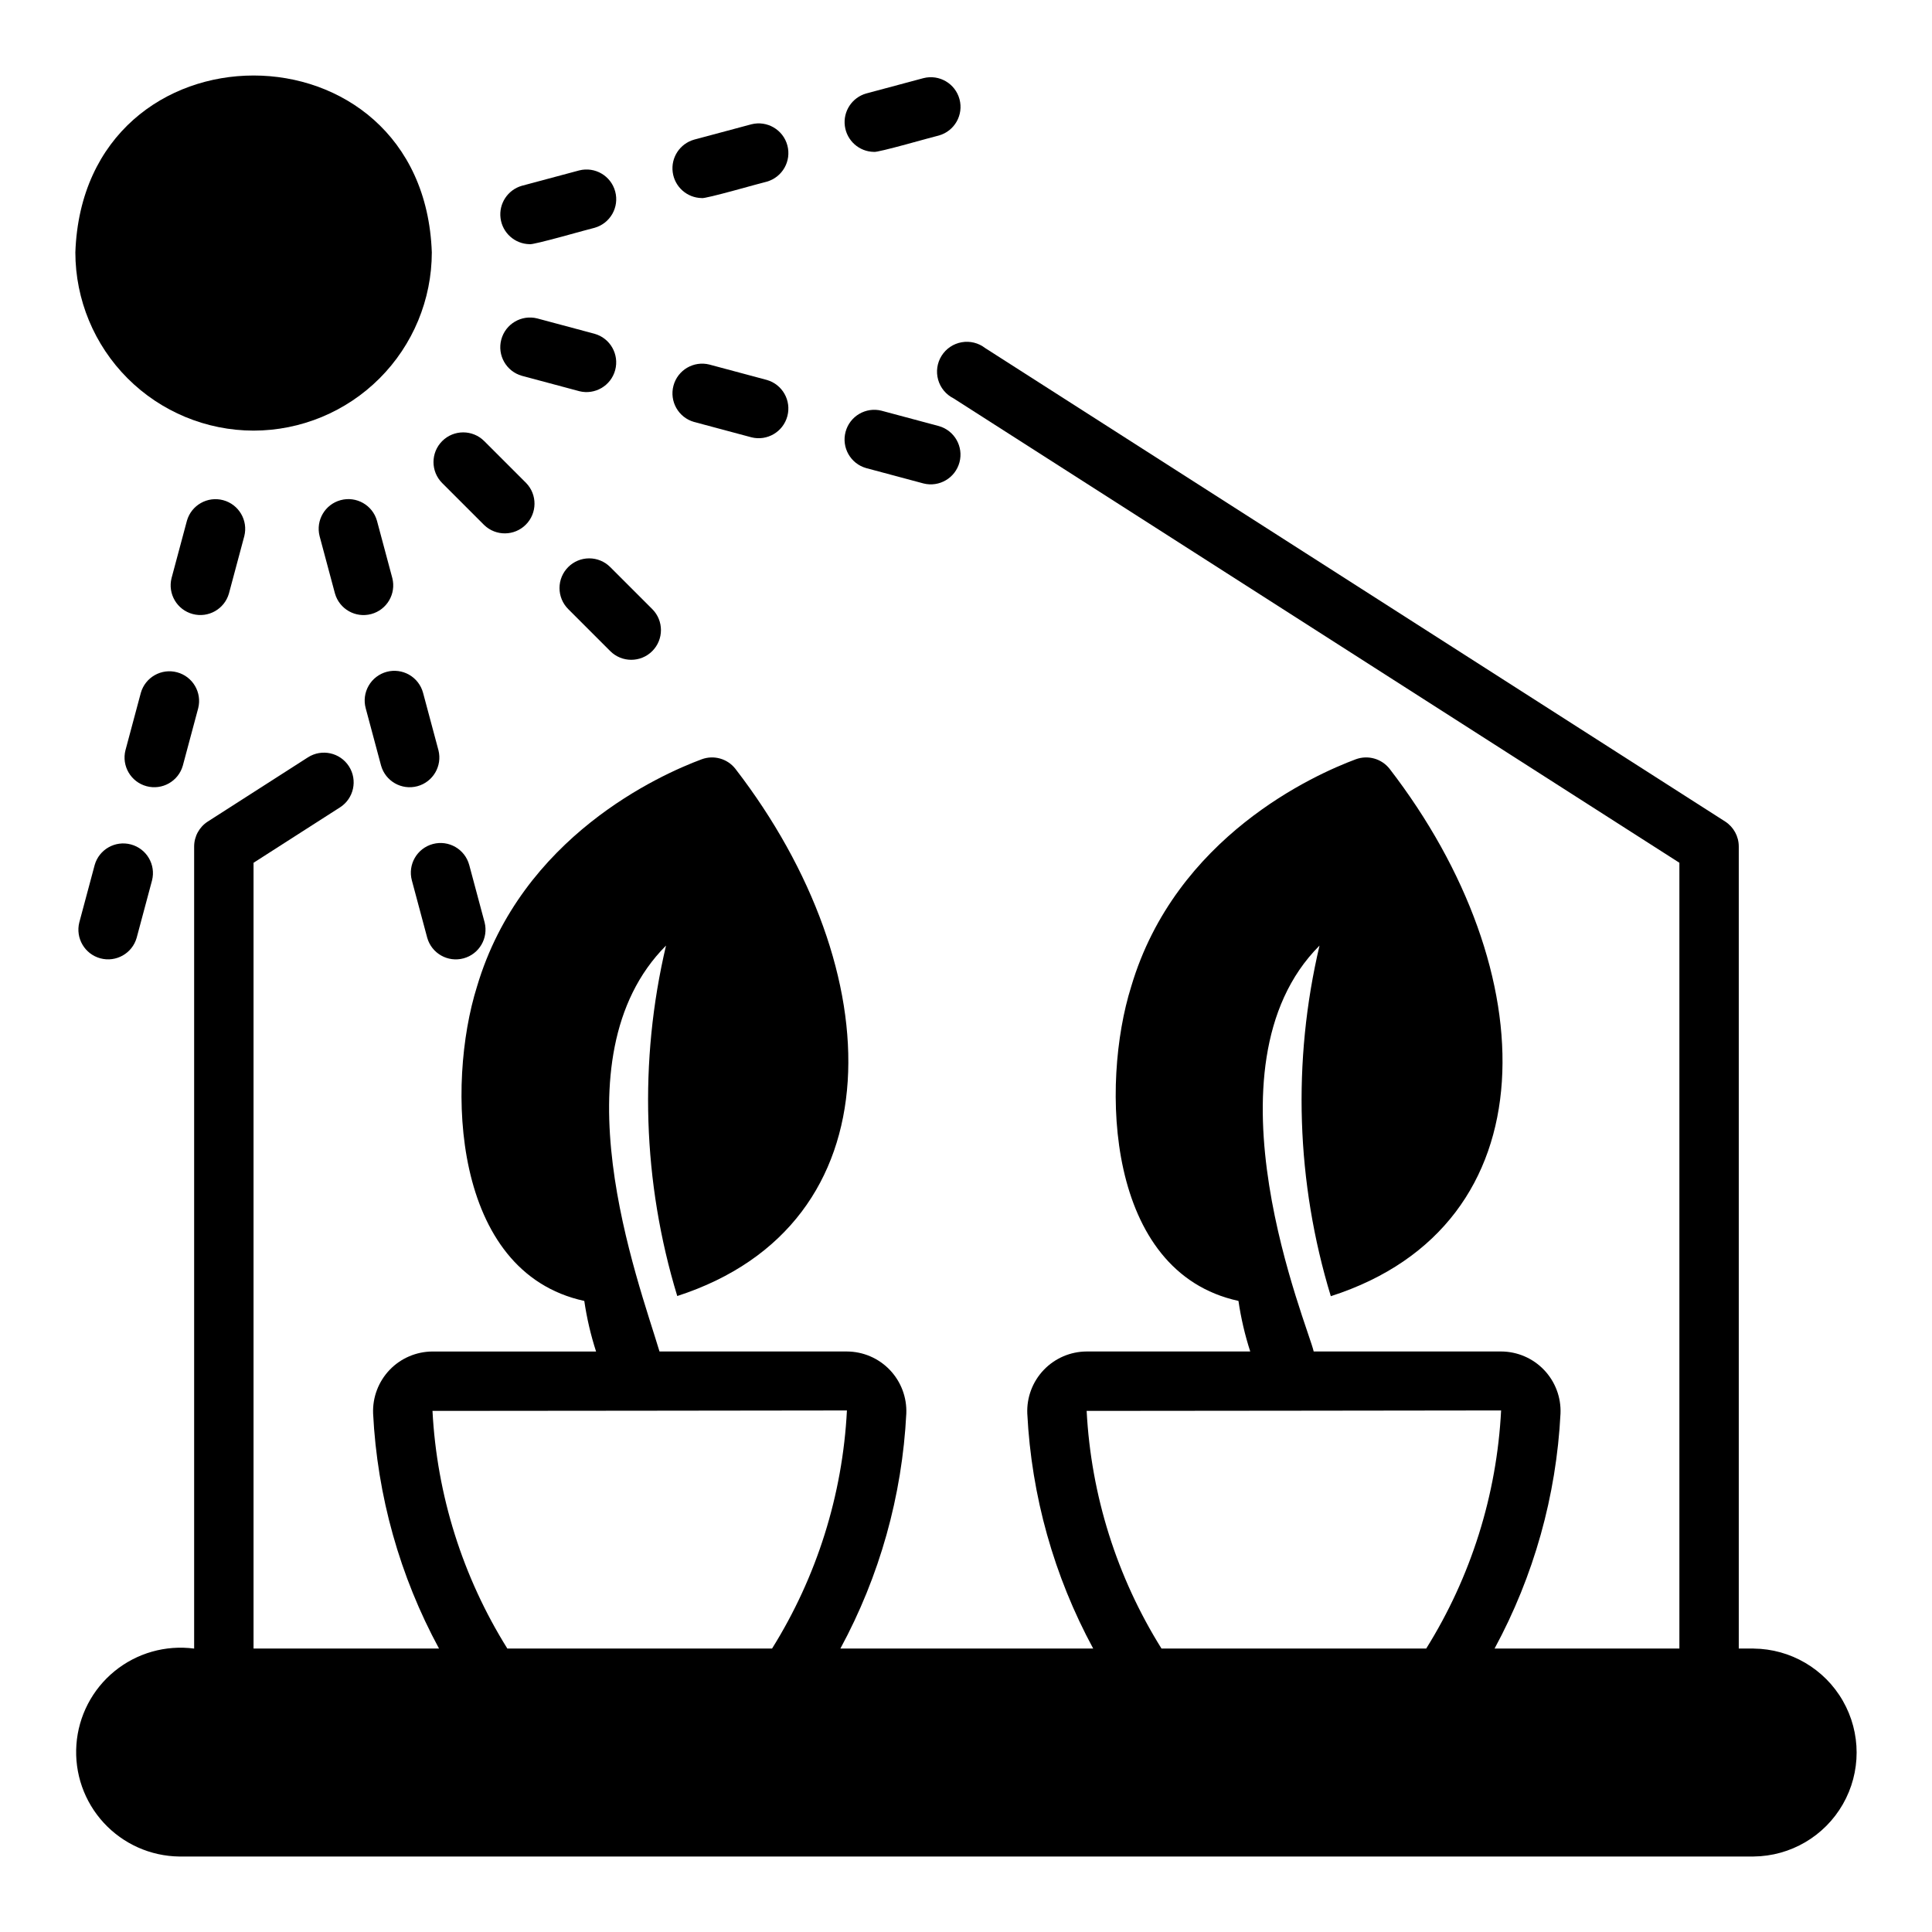 <?xml version="1.0" encoding="UTF-8"?>
<!-- Uploaded to: ICON Repo, www.iconrepo.com, Generator: ICON Repo Mixer Tools -->
<svg fill="#000000" width="800px" height="800px" version="1.1" viewBox="144 144 512 512" xmlns="http://www.w3.org/2000/svg">
 <g>
  <path d="m211.2 258.12c12.523-0.016 24.531-4.996 33.383-13.848 8.855-8.855 13.836-20.863 13.852-33.383-2.215-62.512-92.258-62.496-94.465 0 0.012 12.52 4.996 24.527 13.848 33.383 8.855 8.852 20.863 13.832 33.383 13.848z"/>
  <path d="m284.33 208.71c0.805 0.312 16.055-4.109 17.25-4.344 4.141-1.176 6.574-5.457 5.457-9.613-1.113-4.156-5.359-6.648-9.531-5.594l-15.207 4.074c-3.75 1.078-6.152 4.738-5.644 8.609 0.508 3.875 3.773 6.793 7.676 6.867z"/>
  <path d="m329.95 196.49c0.805 0.312 16.055-4.109 17.25-4.344 4.141-1.176 6.574-5.457 5.461-9.613-1.113-4.156-5.363-6.648-9.535-5.594l-15.207 4.074h0.004c-3.754 1.078-6.156 4.738-5.648 8.609 0.508 3.875 3.769 6.793 7.676 6.867z"/>
  <path d="m375.57 184.25c0.805 0.312 16.055-4.109 17.25-4.344h0.004c4.141-1.172 6.57-5.453 5.457-9.609s-5.359-6.648-9.535-5.594l-15.207 4.074h0.004c-3.754 1.078-6.156 4.738-5.648 8.609 0.508 3.871 3.773 6.793 7.676 6.863z"/>
  <path d="m247.97 297.2-4.074-15.207v0.004c-1.172-4.141-5.453-6.57-9.609-5.457-4.156 1.113-6.648 5.359-5.594 9.531l4.074 15.207v-0.004c1.172 4.141 5.453 6.57 9.609 5.457s6.648-5.359 5.594-9.531z"/>
  <path d="m257.22 392.52c1.172 4.141 5.453 6.57 9.609 5.457 4.16-1.113 6.648-5.359 5.598-9.531l-4.074-15.207h-0.004c-1.125-4.199-5.438-6.691-9.637-5.566-4.199 1.125-6.691 5.441-5.566 9.641z"/>
  <path d="m244.99 346.9c1.172 4.137 5.453 6.57 9.609 5.457 4.156-1.117 6.648-5.359 5.594-9.535l-4.074-15.207v0.004c-0.535-2.019-1.855-3.742-3.664-4.789-1.809-1.047-3.961-1.328-5.977-0.789-2.019 0.543-3.738 1.863-4.781 3.672-1.047 1.812-1.328 3.961-0.781 5.981z"/>
  <path d="m169.09 373.24-4.074 15.207c-1.051 4.168 1.441 8.41 5.594 9.523 4.156 1.113 8.434-1.312 9.609-5.449l4.074-15.207c1.055-4.172-1.438-8.414-5.594-9.527-4.156-1.113-8.438 1.312-9.609 5.453z"/>
  <path d="m192.45 346.9 4.074-15.207c1.055-4.172-1.438-8.414-5.594-9.527s-8.434 1.312-9.609 5.453l-4.074 15.207v-0.004c-1.055 4.176 1.438 8.418 5.594 9.531s8.438-1.316 9.609-5.453z"/>
  <path d="m204.67 301.28 4.074-15.207c1.043-4.168-1.449-8.406-5.602-9.52-4.148-1.109-8.426 1.312-9.605 5.445l-4.074 15.207v-0.004c-1.047 4.172 1.445 8.406 5.598 9.52s8.426-1.312 9.609-5.441z"/>
  <path d="m272.32 283.15c3.09 2.973 7.992 2.926 11.023-0.109 3.031-3.031 3.082-7.934 0.109-11.023l-11.133-11.133v0.004c-3.074-3.074-8.059-3.074-11.133 0-3.074 3.07-3.074 8.055 0 11.129z"/>
  <path d="m294.58 294.28c-1.477 1.473-2.305 3.477-2.305 5.562 0 2.09 0.828 4.09 2.305 5.566l11.141 11.141c3.074 3.074 8.059 3.074 11.133 0s3.074-8.059 0-11.133l-11.141-11.141v0.004c-1.477-1.477-3.477-2.309-5.566-2.309-2.086 0-4.09 0.828-5.566 2.309z"/>
  <path d="m327.93 255.82 15.207 4.074h-0.004c4.172 1.047 8.41-1.445 9.523-5.598 1.113-4.156-1.312-8.434-5.449-9.609l-15.207-4.074h0.004c-4.172-1.051-8.414 1.441-9.527 5.594-1.113 4.156 1.312 8.438 5.453 9.613z"/>
  <path d="m282.3 243.59 15.207 4.074v0.004c4.172 1.047 8.41-1.445 9.523-5.598 1.113-4.156-1.312-8.434-5.449-9.609l-15.207-4.074h0.004c-4.172-1.055-8.418 1.438-9.531 5.594s1.316 8.438 5.453 9.609z"/>
  <path d="m373.54 268.05 15.207 4.074h-0.004c4.172 1.047 8.414-1.445 9.527-5.598 1.113-4.156-1.316-8.434-5.453-9.609l-15.207-4.074h0.004c-4.172-1.051-8.414 1.441-9.527 5.594-1.117 4.156 1.312 8.438 5.453 9.613z"/>
  <path d="m608.73 580.88h-3.938v-212.55c0-2.684-1.367-5.184-3.629-6.633l-196.09-125.46c-1.762-1.367-4.023-1.926-6.223-1.535-2.199 0.387-4.129 1.688-5.316 3.578-1.191 1.891-1.523 4.195-0.922 6.344 0.602 2.152 2.086 3.945 4.082 4.945l192.36 123.07v208.24h-48.977c10.398-19.195 16.371-40.477 17.473-62.277 0.176-4.289-1.402-8.465-4.371-11.566-2.969-3.106-7.07-4.863-11.367-4.879h-49.672c-1.262-6.184-30.699-75.301 1.547-107.57-7.231 30.695-6.199 62.754 2.992 92.918 58.797-18.891 56.895-86.207 15.562-139.78-2.125-2.68-5.727-3.691-8.934-2.512-10.984 4.09-47.762 20.504-59.531 60.246-8.113 25.824-6.828 75.629 28.434 83.297h-0.004c0.664 4.547 1.707 9.031 3.121 13.402h-43.344c-4.297 0.016-8.402 1.777-11.371 4.879-2.969 3.106-4.543 7.281-4.367 11.574 1.098 21.801 7.066 43.078 17.465 62.27h-66.996c10.402-19.195 16.371-40.473 17.469-62.277 0.172-4.289-1.406-8.465-4.375-11.566-2.969-3.106-7.07-4.863-11.363-4.879h-49.668c-5.609-18.777-27.988-77.719 1.723-107.57h0.004c-7.227 30.68-6.199 62.723 2.977 92.871 58.645-19 56.68-86.199 15.398-139.73-2.113-2.688-5.719-3.703-8.926-2.512-10.992 4.082-47.754 20.48-59.547 60.246-8.113 25.824-6.824 75.633 28.441 83.297 0.664 4.547 1.707 9.031 3.121 13.402h-43.348c-4.293 0.016-8.398 1.773-11.367 4.875-2.965 3.106-4.543 7.281-4.371 11.57 1.098 21.805 7.066 43.082 17.469 62.277h-49.156v-208.24l22.91-14.684v0.004c3.66-2.352 4.723-7.219 2.375-10.879-2.348-3.66-7.219-4.723-10.879-2.375l-26.527 17.004c-2.258 1.449-3.621 3.945-3.621 6.625v212.55c-7.559-0.992-15.191 1.176-21.098 5.996s-9.562 11.863-10.105 19.469c-0.543 7.602 2.074 15.094 7.238 20.703 5.16 5.609 12.406 8.844 20.027 8.938h417.21l0.004-0.004c9.781-0.09 18.781-5.359 23.648-13.848 4.867-8.488 4.867-18.918 0-27.406-4.863-8.488-13.867-13.758-23.648-13.848zm-330.28 0c-11.848-18.973-18.672-40.645-19.836-62.977 27.422-0.027 82.539-0.062 109.83-0.117-1.145 22.375-7.973 44.09-19.84 63.094zm173.36 0h-0.004c-11.848-18.973-18.672-40.645-19.832-62.977 27.426-0.031 82.551-0.066 109.84-0.121l-0.004-0.004c-1.145 22.379-7.977 44.098-19.848 63.102z"/>
 </g>
</svg>